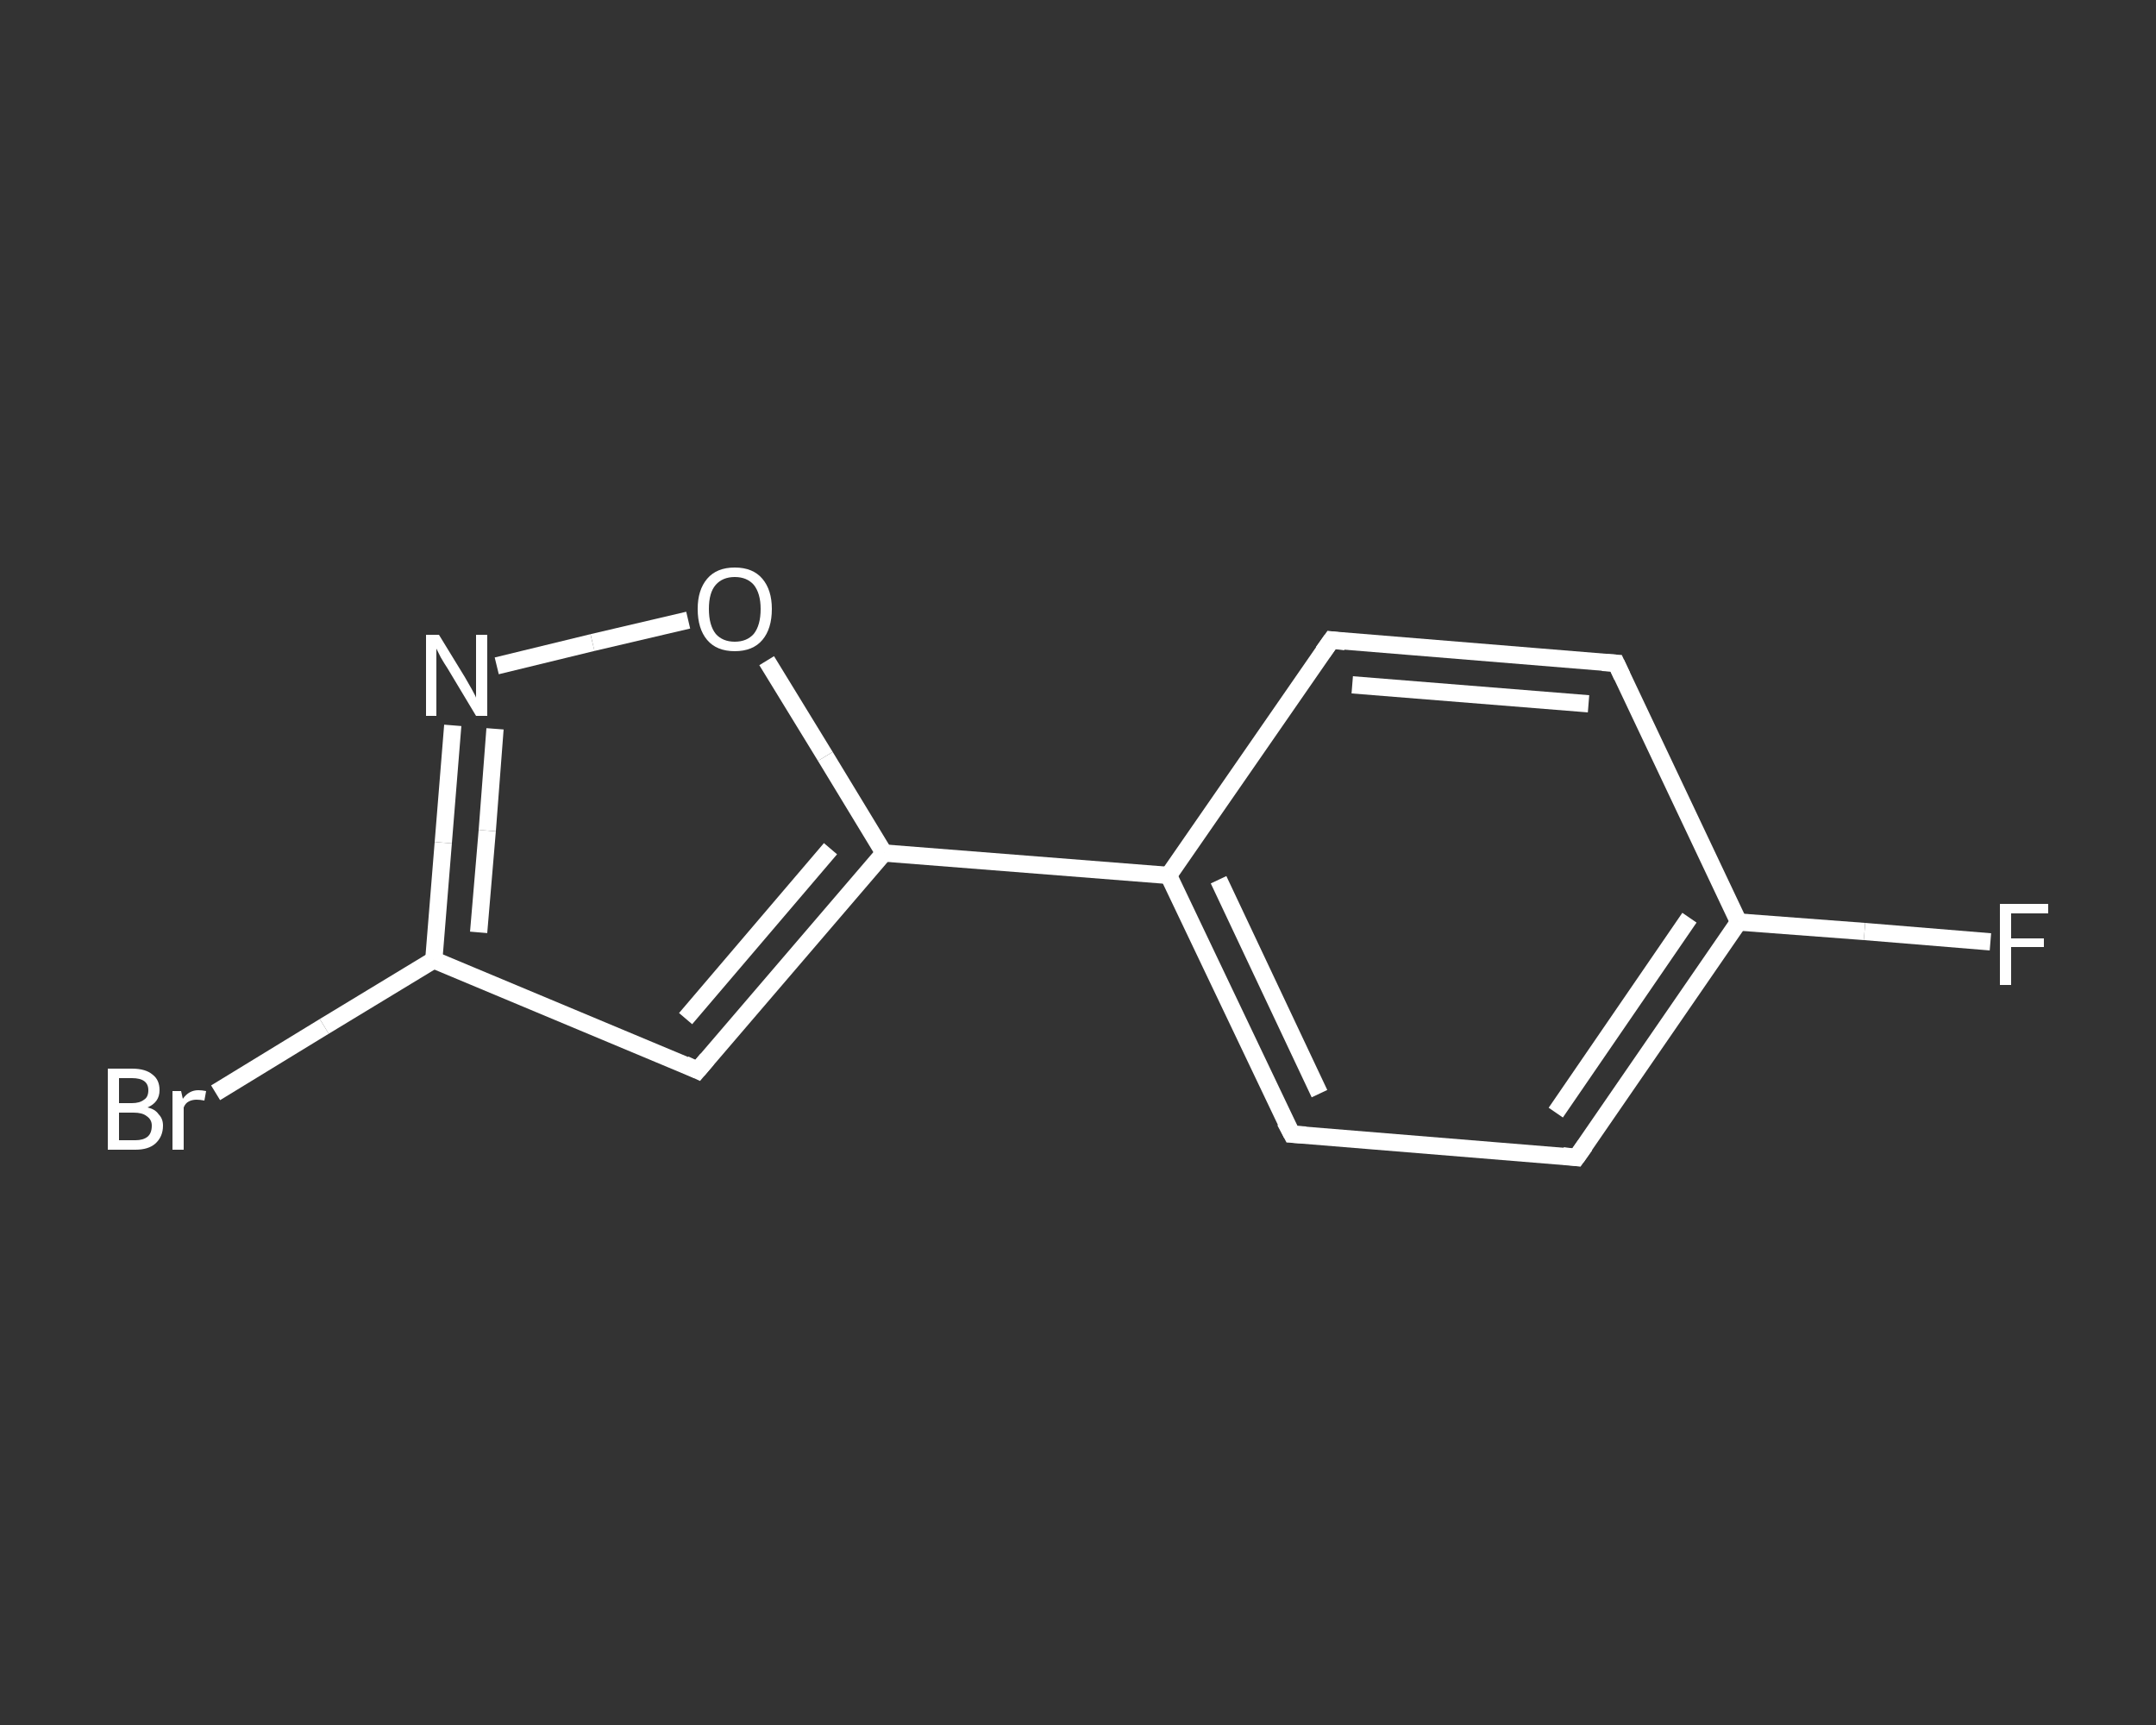 <?xml version='1.0' encoding='iso-8859-1'?>
<svg version='1.1' baseProfile='full'
              xmlns='http://www.w3.org/2000/svg'
                      xmlns:rdkit='http://www.rdkit.org/xml'
                      xmlns:xlink='http://www.w3.org/1999/xlink'
                  xml:space='preserve'
width='250px' height='200px' viewBox='0 0 250 200'>
<rect x="0" y="0" width="250" height="200" fill="#333333" stroke="none"/>
<!-- END OF HEADER -->
<rect style='opacity:1.0;fill:transparent;stroke:none' width='250.0' height='200.0' x='0.0' y='0.0'> </rect>
<path class='bond-0 atom-0 atom-1' d='M 230.8,109.2 L 216.2,108.0' style='fill:none;fill-rule:evenodd;stroke:#FFFFFF;stroke-width:2.0px;stroke-linecap:butt;stroke-linejoin:miter;stroke-opacity:1' />
<path class='bond-0 atom-0 atom-1' d='M 216.2,108.0 L 201.6,106.9' style='fill:none;fill-rule:evenodd;stroke:#FFFFFF;stroke-width:2.0px;stroke-linecap:butt;stroke-linejoin:miter;stroke-opacity:1' />
<path class='bond-1 atom-1 atom-2' d='M 201.6,106.9 L 182.8,134.2' style='fill:none;fill-rule:evenodd;stroke:#FFFFFF;stroke-width:2.0px;stroke-linecap:butt;stroke-linejoin:miter;stroke-opacity:1' />
<path class='bond-1 atom-1 atom-2' d='M 195.9,106.4 L 180.4,129.0' style='fill:none;fill-rule:evenodd;stroke:#FFFFFF;stroke-width:2.0px;stroke-linecap:butt;stroke-linejoin:miter;stroke-opacity:1' />
<path class='bond-2 atom-2 atom-3' d='M 182.8,134.2 L 149.8,131.5' style='fill:none;fill-rule:evenodd;stroke:#FFFFFF;stroke-width:2.0px;stroke-linecap:butt;stroke-linejoin:miter;stroke-opacity:1' />
<path class='bond-3 atom-3 atom-4' d='M 149.8,131.5 L 135.5,101.5' style='fill:none;fill-rule:evenodd;stroke:#FFFFFF;stroke-width:2.0px;stroke-linecap:butt;stroke-linejoin:miter;stroke-opacity:1' />
<path class='bond-3 atom-3 atom-4' d='M 153.0,126.8 L 141.3,102.0' style='fill:none;fill-rule:evenodd;stroke:#FFFFFF;stroke-width:2.0px;stroke-linecap:butt;stroke-linejoin:miter;stroke-opacity:1' />
<path class='bond-4 atom-4 atom-5' d='M 135.5,101.5 L 102.5,98.9' style='fill:none;fill-rule:evenodd;stroke:#FFFFFF;stroke-width:2.0px;stroke-linecap:butt;stroke-linejoin:miter;stroke-opacity:1' />
<path class='bond-5 atom-5 atom-6' d='M 102.5,98.9 L 80.9,124.1' style='fill:none;fill-rule:evenodd;stroke:#FFFFFF;stroke-width:2.0px;stroke-linecap:butt;stroke-linejoin:miter;stroke-opacity:1' />
<path class='bond-5 atom-5 atom-6' d='M 96.3,98.4 L 79.5,118.1' style='fill:none;fill-rule:evenodd;stroke:#FFFFFF;stroke-width:2.0px;stroke-linecap:butt;stroke-linejoin:miter;stroke-opacity:1' />
<path class='bond-6 atom-6 atom-7' d='M 80.9,124.1 L 50.3,111.3' style='fill:none;fill-rule:evenodd;stroke:#FFFFFF;stroke-width:2.0px;stroke-linecap:butt;stroke-linejoin:miter;stroke-opacity:1' />
<path class='bond-7 atom-7 atom-8' d='M 50.3,111.3 L 37.6,119.0' style='fill:none;fill-rule:evenodd;stroke:#FFFFFF;stroke-width:2.0px;stroke-linecap:butt;stroke-linejoin:miter;stroke-opacity:1' />
<path class='bond-7 atom-7 atom-8' d='M 37.6,119.0 L 25.0,126.7' style='fill:none;fill-rule:evenodd;stroke:#FFFFFF;stroke-width:2.0px;stroke-linecap:butt;stroke-linejoin:miter;stroke-opacity:1' />
<path class='bond-8 atom-7 atom-9' d='M 50.3,111.3 L 51.4,97.7' style='fill:none;fill-rule:evenodd;stroke:#FFFFFF;stroke-width:2.0px;stroke-linecap:butt;stroke-linejoin:miter;stroke-opacity:1' />
<path class='bond-8 atom-7 atom-9' d='M 51.4,97.7 L 52.5,84.1' style='fill:none;fill-rule:evenodd;stroke:#FFFFFF;stroke-width:2.0px;stroke-linecap:butt;stroke-linejoin:miter;stroke-opacity:1' />
<path class='bond-8 atom-7 atom-9' d='M 55.5,108.1 L 56.5,96.3' style='fill:none;fill-rule:evenodd;stroke:#FFFFFF;stroke-width:2.0px;stroke-linecap:butt;stroke-linejoin:miter;stroke-opacity:1' />
<path class='bond-8 atom-7 atom-9' d='M 56.5,96.3 L 57.4,84.5' style='fill:none;fill-rule:evenodd;stroke:#FFFFFF;stroke-width:2.0px;stroke-linecap:butt;stroke-linejoin:miter;stroke-opacity:1' />
<path class='bond-9 atom-9 atom-10' d='M 57.6,77.2 L 68.7,74.5' style='fill:none;fill-rule:evenodd;stroke:#FFFFFF;stroke-width:2.0px;stroke-linecap:butt;stroke-linejoin:miter;stroke-opacity:1' />
<path class='bond-9 atom-9 atom-10' d='M 68.7,74.5 L 79.8,71.9' style='fill:none;fill-rule:evenodd;stroke:#FFFFFF;stroke-width:2.0px;stroke-linecap:butt;stroke-linejoin:miter;stroke-opacity:1' />
<path class='bond-10 atom-4 atom-11' d='M 135.5,101.5 L 154.4,74.2' style='fill:none;fill-rule:evenodd;stroke:#FFFFFF;stroke-width:2.0px;stroke-linecap:butt;stroke-linejoin:miter;stroke-opacity:1' />
<path class='bond-11 atom-11 atom-12' d='M 154.4,74.2 L 187.4,76.9' style='fill:none;fill-rule:evenodd;stroke:#FFFFFF;stroke-width:2.0px;stroke-linecap:butt;stroke-linejoin:miter;stroke-opacity:1' />
<path class='bond-11 atom-11 atom-12' d='M 156.8,79.4 L 184.2,81.6' style='fill:none;fill-rule:evenodd;stroke:#FFFFFF;stroke-width:2.0px;stroke-linecap:butt;stroke-linejoin:miter;stroke-opacity:1' />
<path class='bond-12 atom-12 atom-1' d='M 187.4,76.9 L 201.6,106.9' style='fill:none;fill-rule:evenodd;stroke:#FFFFFF;stroke-width:2.0px;stroke-linecap:butt;stroke-linejoin:miter;stroke-opacity:1' />
<path class='bond-13 atom-10 atom-5' d='M 88.9,76.6 L 95.7,87.7' style='fill:none;fill-rule:evenodd;stroke:#FFFFFF;stroke-width:2.0px;stroke-linecap:butt;stroke-linejoin:miter;stroke-opacity:1' />
<path class='bond-13 atom-10 atom-5' d='M 95.7,87.7 L 102.5,98.9' style='fill:none;fill-rule:evenodd;stroke:#FFFFFF;stroke-width:2.0px;stroke-linecap:butt;stroke-linejoin:miter;stroke-opacity:1' />
<path d='M 183.8,132.8 L 182.8,134.2 L 181.2,134.0' style='fill:none;stroke:#FFFFFF;stroke-width:2.0px;stroke-linecap:butt;stroke-linejoin:miter;stroke-opacity:1;' />
<path d='M 151.4,131.6 L 149.8,131.5 L 149.0,130.0' style='fill:none;stroke:#FFFFFF;stroke-width:2.0px;stroke-linecap:butt;stroke-linejoin:miter;stroke-opacity:1;' />
<path d='M 82.0,122.8 L 80.9,124.1 L 79.4,123.4' style='fill:none;stroke:#FFFFFF;stroke-width:2.0px;stroke-linecap:butt;stroke-linejoin:miter;stroke-opacity:1;' />
<path d='M 153.4,75.6 L 154.4,74.2 L 156.0,74.4' style='fill:none;stroke:#FFFFFF;stroke-width:2.0px;stroke-linecap:butt;stroke-linejoin:miter;stroke-opacity:1;' />
<path d='M 185.8,76.8 L 187.4,76.9 L 188.1,78.4' style='fill:none;stroke:#FFFFFF;stroke-width:2.0px;stroke-linecap:butt;stroke-linejoin:miter;stroke-opacity:1;' />
<path class='atom-0' d='M 231.9 104.8
L 237.5 104.8
L 237.5 105.9
L 233.2 105.9
L 233.2 108.8
L 237.0 108.8
L 237.0 109.8
L 233.2 109.8
L 233.2 114.2
L 231.9 114.2
L 231.9 104.8
' fill='#FFFFFF'/>
<path class='atom-8' d='M 17.1 128.4
Q 18.0 128.6, 18.4 129.2
Q 18.9 129.7, 18.9 130.5
Q 18.9 131.8, 18.0 132.6
Q 17.2 133.3, 15.7 133.3
L 12.5 133.3
L 12.5 123.9
L 15.3 123.9
Q 16.9 123.9, 17.7 124.6
Q 18.5 125.2, 18.5 126.4
Q 18.5 127.8, 17.1 128.4
M 13.8 125.0
L 13.8 127.9
L 15.3 127.9
Q 16.2 127.9, 16.7 127.5
Q 17.2 127.2, 17.2 126.4
Q 17.2 125.0, 15.3 125.0
L 13.8 125.0
M 15.7 132.2
Q 16.6 132.2, 17.1 131.8
Q 17.6 131.4, 17.6 130.5
Q 17.6 129.8, 17.0 129.4
Q 16.5 129.0, 15.5 129.0
L 13.8 129.0
L 13.8 132.2
L 15.7 132.2
' fill='#FFFFFF'/>
<path class='atom-8' d='M 21.0 126.5
L 21.2 127.4
Q 21.9 126.4, 23.0 126.4
Q 23.4 126.4, 23.9 126.5
L 23.7 127.6
Q 23.2 127.5, 22.8 127.5
Q 22.3 127.5, 21.9 127.7
Q 21.5 127.9, 21.3 128.4
L 21.3 133.3
L 20.0 133.3
L 20.0 126.5
L 21.0 126.5
' fill='#FFFFFF'/>
<path class='atom-9' d='M 50.9 73.6
L 53.9 78.5
Q 54.2 79.0, 54.7 79.9
Q 55.2 80.8, 55.2 80.9
L 55.2 73.6
L 56.5 73.6
L 56.5 83.0
L 55.2 83.0
L 51.9 77.5
Q 51.5 76.9, 51.1 76.2
Q 50.7 75.4, 50.6 75.2
L 50.6 83.0
L 49.4 83.0
L 49.4 73.6
L 50.9 73.6
' fill='#FFFFFF'/>
<path class='atom-10' d='M 80.9 70.6
Q 80.9 68.4, 82.0 67.1
Q 83.1 65.8, 85.2 65.8
Q 87.3 65.8, 88.4 67.1
Q 89.5 68.4, 89.5 70.6
Q 89.5 72.9, 88.4 74.2
Q 87.3 75.5, 85.2 75.5
Q 83.1 75.5, 82.0 74.2
Q 80.9 72.9, 80.9 70.6
M 85.2 74.4
Q 86.6 74.4, 87.4 73.5
Q 88.2 72.5, 88.2 70.6
Q 88.2 68.8, 87.4 67.8
Q 86.6 66.9, 85.2 66.9
Q 83.8 66.9, 83.0 67.8
Q 82.2 68.7, 82.2 70.6
Q 82.2 72.5, 83.0 73.5
Q 83.8 74.4, 85.2 74.4
' fill='#FFFFFF'/>
</svg>
